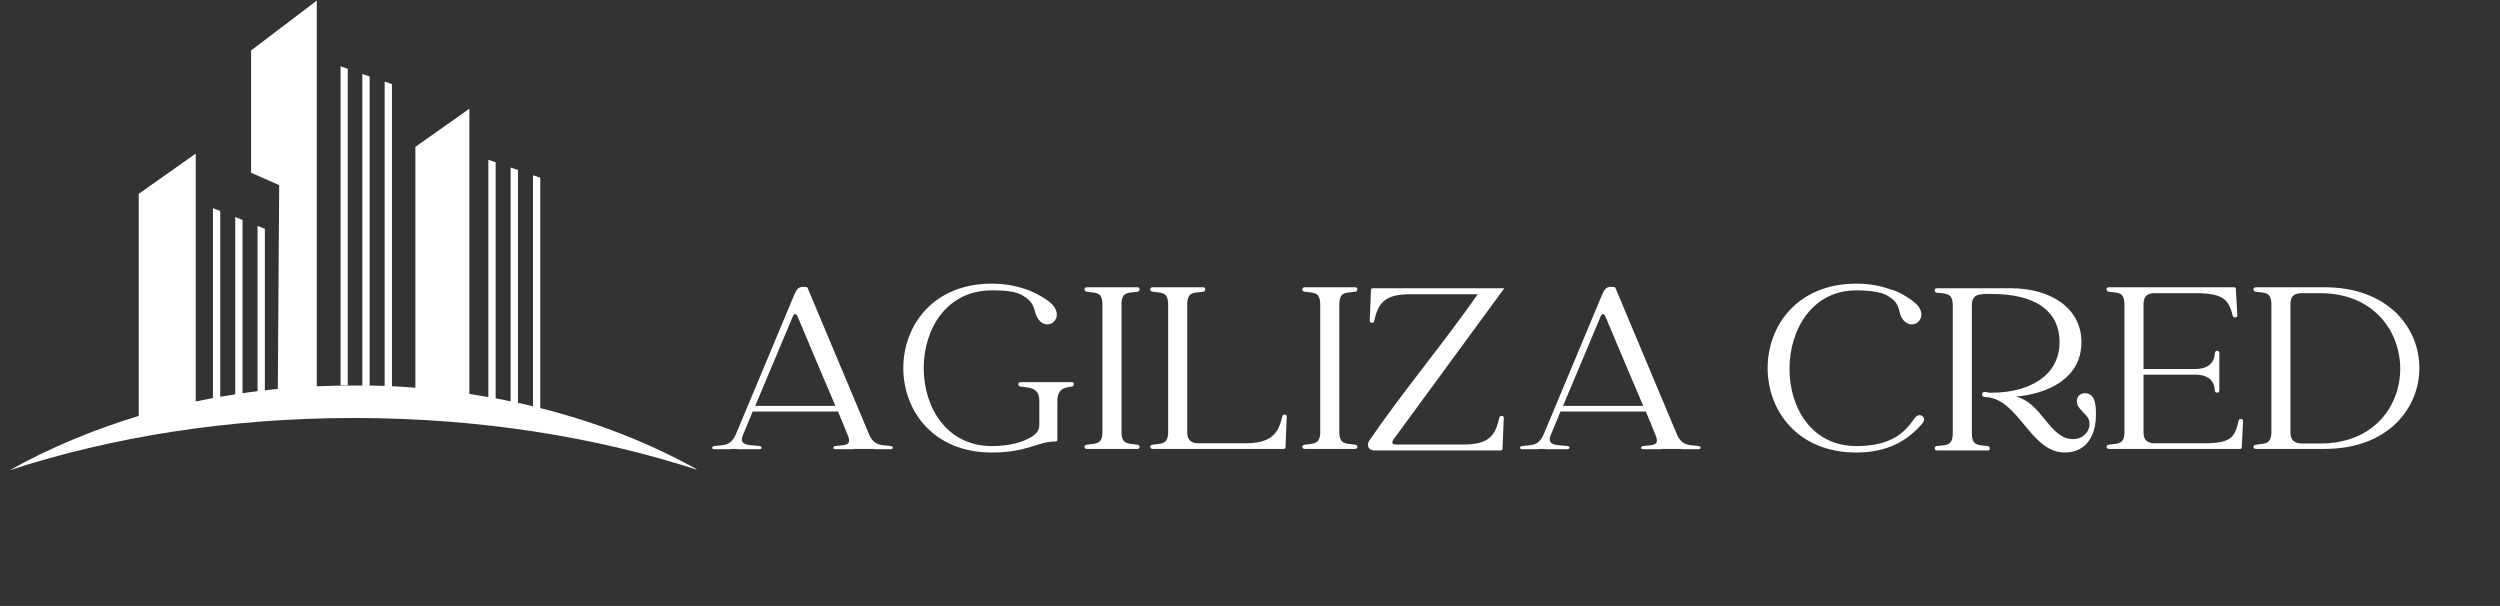 <svg xmlns="http://www.w3.org/2000/svg" xmlns:xlink="http://www.w3.org/1999/xlink" width="491" zoomAndPan="magnify" viewBox="0 0 368.25 89.25" height="119" preserveAspectRatio="xMidYMid meet" version="1.0"><rect x="0" y="0" width="368.25" height="89.25" fill="#333333" stroke="none"/><defs><g/><clipPath id="6ac6410042"><path d="M 1.43 0.09 L 102.582 0.09 L 102.582 69.258 L 1.43 69.258 Z M 1.43 0.09 " clip-rule="nonzero"/></clipPath></defs><g clip-path="url(#6ac6410042)"><path fill="#ffffff" d="M 79.582 60.113 L 79.582 26.176 L 78.508 25.812 L 78.508 59.848 C 77.777 59.664 77.047 59.504 76.297 59.34 L 76.297 25.039 L 75.219 24.676 L 75.219 59.117 C 74.492 58.957 73.762 58.812 73.008 58.672 L 73.008 23.906 L 71.934 23.539 L 71.934 58.488 C 71 58.328 70.07 58.164 69.137 58.023 L 69.137 16.016 L 61.184 21.633 L 61.184 57.109 C 60.047 57.027 58.891 56.945 57.734 56.887 L 57.734 12.383 L 56.66 12.02 L 56.66 56.844 C 55.93 56.824 55.199 56.805 54.449 56.785 L 54.449 11.266 L 53.375 10.902 L 53.375 56.785 C 52.949 56.785 52.523 56.785 52.098 56.785 C 50.27 56.785 48.465 56.824 46.66 56.906 L 46.66 0.09 L 36.984 7.434 L 36.984 25.445 L 41.125 27.27 L 40.922 57.293 C 40.293 57.352 39.641 57.414 39.012 57.496 L 39.012 33.703 L 37.938 33.277 L 37.938 57.617 C 37.207 57.719 36.457 57.801 35.727 57.922 L 35.727 32.402 L 34.652 31.977 L 34.652 58.082 C 33.922 58.203 33.172 58.328 32.441 58.449 L 32.441 31.086 L 31.367 30.66 L 31.367 58.629 C 30.516 58.793 29.664 58.957 28.832 59.137 L 28.832 22.625 L 20.434 28.551 L 20.434 61.27 C 13.66 63.316 7.227 66.016 1.449 69.258 C 16.398 64.371 33.699 61.57 52.156 61.57 C 70.617 61.57 87.918 64.371 102.867 69.258 C 95.93 65.363 88.082 62.242 79.582 60.113 Z M 79.582 60.113 " fill-opacity="1" fill-rule="nonzero"/></g><path fill="#ffffff" d="M 51.223 10.133 L 50.168 9.766 L 50.168 56.766 L 51.223 56.766 Z M 51.223 10.133 " fill-opacity="1" fill-rule="nonzero"/><g fill="#ffffff" fill-opacity="1"><g transform="translate(104.106, 66.315)"><g><path d="M 27.152 -0.609 C 25.902 -0.797 24.762 -0.531 23.965 -2.203 L 14.812 -24 C 13.48 -24.266 13.254 -23.773 12.762 -22.598 C 9.949 -15.875 7.141 -9.152 4.328 -2.43 C 3.531 -0.492 2.355 -0.797 1.062 -0.609 C 0.684 -0.531 0.723 -0.152 1.102 -0.152 C 2.09 -0.152 2.773 -0.152 3.57 -0.152 L 3.57 -0.191 L 4.441 -0.191 L 4.441 -0.152 C 5.277 -0.152 6.797 -0.152 7.785 -0.152 C 8.164 -0.152 8.203 -0.531 7.824 -0.609 C 6.57 -0.797 4.633 -0.531 5.316 -2.203 L 6.762 -5.695 L 19.332 -5.695 C 19.824 -4.52 20.316 -3.379 20.773 -2.203 C 21.457 -0.531 20.164 -0.797 18.914 -0.609 C 18.531 -0.531 18.531 -0.152 18.949 -0.152 C 19.938 -0.152 20.812 -0.152 21.648 -0.152 L 21.648 -0.191 L 24.609 -0.191 L 24.609 -0.152 C 25.445 -0.152 26.129 -0.152 27.117 -0.152 C 27.496 -0.152 27.496 -0.531 27.152 -0.609 Z M 7.141 -6.531 L 12.645 -19.633 C 12.875 -20.203 13.141 -20.203 13.406 -19.633 C 15.23 -15.266 17.09 -10.898 18.949 -6.531 Z M 7.141 -6.531 "/></g></g></g><g fill="#ffffff" fill-opacity="1"><g transform="translate(132.278, 66.315)"><g><path d="M 25.598 -10.027 L 18.039 -10.027 C 17.621 -10.027 17.621 -9.457 18 -9.379 C 19.254 -9.191 20.812 -9.305 20.812 -7.293 C 20.812 -6.305 20.812 -5.43 20.812 -3.758 C 20.812 -3 20.508 -2.543 19.75 -2.012 C 18.457 -1.215 16.598 -0.609 13.824 -0.609 C 0.457 -0.609 0.418 -23.547 13.824 -23.547 C 15.609 -23.547 17.09 -23.434 18.078 -22.938 C 20.316 -21.801 19.938 -20.582 20.469 -19.633 C 20.887 -18.836 21.457 -18.531 21.988 -18.531 C 23.09 -18.531 24.039 -19.898 22.824 -21.344 C 22.141 -22.141 20.699 -22.938 19.559 -23.434 C 19.332 -23.547 19.141 -23.621 18.988 -23.66 L 18.949 -23.66 C 17.469 -24.191 15.762 -24.535 13.824 -24.535 C -3.57 -24.535 -3.57 0.34 13.824 0.34 C 19.102 0.34 20.508 -1.293 23.281 -1.293 C 23.355 -1.293 23.469 -1.367 23.469 -1.48 L 23.469 -7.062 C 23.469 -9.078 24.383 -9.191 25.633 -9.379 C 26.016 -9.457 26.016 -10.027 25.598 -10.027 Z M 25.598 -10.027 "/></g></g></g><g fill="#ffffff" fill-opacity="1"><g transform="translate(158.97, 66.315)"><g><path d="M 8.621 -0.797 C 7.328 -1.023 6.227 -0.723 6.227 -2.695 L 6.227 -21.457 C 6.227 -23.469 7.328 -23.129 8.621 -23.355 C 9 -23.434 8.961 -24 8.582 -24 L 1.102 -24 C 0.684 -24 0.684 -23.434 1.062 -23.355 C 2.316 -23.129 3.418 -23.469 3.418 -21.457 L 3.418 -2.695 C 3.418 -0.723 2.316 -1.023 1.062 -0.797 C 0.684 -0.758 0.684 -0.191 1.102 -0.191 L 8.582 -0.191 C 8.961 -0.191 9 -0.758 8.621 -0.797 Z M 8.621 -0.797 "/></g></g></g><g fill="#ffffff" fill-opacity="1"><g transform="translate(168.652, 66.315)"><g><path d="M 20.242 -5.012 C 19.672 -2.543 18.723 -1.023 14.773 -1.023 L 7.633 -1.023 C 6.836 -1.102 6.227 -1.48 6.227 -2.621 L 6.227 -21.457 C 6.227 -23.469 7.328 -23.129 8.621 -23.355 C 9 -23.434 8.961 -24 8.582 -24 L 1.102 -24 C 0.684 -24 0.684 -23.434 1.062 -23.355 C 2.316 -23.129 3.418 -23.469 3.418 -21.457 L 3.418 -2.695 C 3.418 -0.723 2.316 -1.023 1.062 -0.797 C 0.684 -0.758 0.684 -0.191 1.102 -0.191 L 20.434 -0.191 C 20.547 -0.191 20.699 -0.227 20.699 -0.379 L 20.887 -4.977 C 20.887 -5.316 20.316 -5.355 20.242 -5.012 Z M 20.242 -5.012 "/></g></g></g><g fill="#ffffff" fill-opacity="1"><g transform="translate(191.053, 66.315)"><g><path d="M 8.621 -0.797 C 7.328 -1.023 6.227 -0.723 6.227 -2.695 L 6.227 -21.457 C 6.227 -23.469 7.328 -23.129 8.621 -23.355 C 9 -23.434 8.961 -24 8.582 -24 L 1.102 -24 C 0.684 -24 0.684 -23.434 1.062 -23.355 C 2.316 -23.129 3.418 -23.469 3.418 -21.457 L 3.418 -2.695 C 3.418 -0.723 2.316 -1.023 1.062 -0.797 C 0.684 -0.758 0.684 -0.191 1.102 -0.191 L 8.582 -0.191 C 8.961 -0.191 9 -0.758 8.621 -0.797 Z M 8.621 -0.797 "/></g></g></g><g fill="#ffffff" fill-opacity="1"><g transform="translate(200.734, 66.315)"><g><path d="M 20.129 -4.824 C 19.559 -2.355 18.797 -0.836 14.848 -0.836 L 4.859 -0.836 C 4.328 -0.836 4.254 -1.102 4.48 -1.52 L 20.848 -23.852 L 1.52 -23.852 C 1.367 -23.852 1.254 -23.812 1.215 -23.66 L 1.023 -19.027 C 1.023 -18.723 1.594 -18.648 1.672 -18.988 C 2.242 -21.457 3 -22.977 6.949 -22.977 L 16.938 -22.977 C 11.887 -15.723 5.848 -8.582 0.91 -1.328 C 0.645 -0.875 0.684 -0.074 1.52 0 L 1.52 0.039 L 20.281 0.039 C 20.434 0.039 20.547 0 20.582 -0.152 L 20.773 -4.785 C 20.773 -5.125 20.203 -5.164 20.129 -4.824 Z M 20.129 -4.824 "/></g></g></g><g fill="#ffffff" fill-opacity="1"><g transform="translate(223.098, 66.315)"><g><path d="M 27.152 -0.609 C 25.902 -0.797 24.762 -0.531 23.965 -2.203 L 14.812 -24 C 13.48 -24.266 13.254 -23.773 12.762 -22.598 C 9.949 -15.875 7.141 -9.152 4.328 -2.43 C 3.531 -0.492 2.355 -0.797 1.062 -0.609 C 0.684 -0.531 0.723 -0.152 1.102 -0.152 C 2.09 -0.152 2.773 -0.152 3.57 -0.152 L 3.57 -0.191 L 4.441 -0.191 L 4.441 -0.152 C 5.277 -0.152 6.797 -0.152 7.785 -0.152 C 8.164 -0.152 8.203 -0.531 7.824 -0.609 C 6.57 -0.797 4.633 -0.531 5.316 -2.203 L 6.762 -5.695 L 19.332 -5.695 C 19.824 -4.52 20.316 -3.379 20.773 -2.203 C 21.457 -0.531 20.164 -0.797 18.914 -0.609 C 18.531 -0.531 18.531 -0.152 18.949 -0.152 C 19.938 -0.152 20.812 -0.152 21.648 -0.152 L 21.648 -0.191 L 24.609 -0.191 L 24.609 -0.152 C 25.445 -0.152 26.129 -0.152 27.117 -0.152 C 27.496 -0.152 27.496 -0.531 27.152 -0.609 Z M 7.141 -6.531 L 12.645 -19.633 C 12.875 -20.203 13.141 -20.203 13.406 -19.633 C 15.23 -15.266 17.09 -10.898 18.949 -6.531 Z M 7.141 -6.531 "/></g></g></g><g fill="#ffffff" fill-opacity="1"><g transform="translate(251.27, 66.315)"><g/></g></g><g fill="#ffffff" fill-opacity="1"><g transform="translate(259.585, 66.315)"><g><path d="M 22.406 -4.672 C 21.039 -2.695 19.102 -0.609 13.863 -0.609 C 0.57 -0.609 0.875 -23.547 13.863 -23.547 C 15.113 -23.547 16.711 -23.434 17.926 -23.016 C 20.395 -21.875 19.977 -20.621 20.469 -19.633 C 20.887 -18.836 21.496 -18.531 22.027 -18.531 C 23.129 -18.531 24.078 -19.898 22.863 -21.344 C 22.18 -22.141 20.051 -23.434 18.988 -23.66 C 17.508 -24.191 15.797 -24.535 13.863 -24.535 C -3.57 -24.535 -3.57 0.34 13.863 0.34 C 18.457 0.34 21.418 -1.406 23.582 -3.949 C 24.117 -4.559 23.699 -5.164 23.168 -5.164 C 22.938 -5.164 22.633 -5.012 22.406 -4.672 Z M 22.406 -4.672 "/></g></g></g><g fill="#ffffff" fill-opacity="1"><g transform="translate(284.188, 66.315)"><g><path d="M 22.938 -8.395 C 22.254 -8.395 21.723 -7.938 21.723 -7.215 C 21.723 -6.379 22.445 -5.887 23.129 -5.09 C 24.266 -3.836 23.242 -1.633 21.191 -1.633 C 17.66 -1.633 16.711 -6.91 12.762 -7.898 C 17.508 -8.316 22.406 -10.594 22.406 -15.914 C 22.406 -21.152 17.547 -23.852 12.113 -23.852 L 1.102 -23.852 C 0.684 -23.852 0.684 -23.281 1.062 -23.203 C 2.316 -23.016 3.457 -23.316 3.457 -21.305 L 3.457 -2.508 C 3.457 -0.492 2.316 -0.797 1.062 -0.609 C 0.684 -0.531 0.684 0.039 1.102 0.039 L 8.621 0.039 C 9 0.039 9 -0.531 8.66 -0.609 C 7.367 -0.797 6.266 -0.492 6.266 -2.508 L 6.266 -21.383 C 6.266 -22.711 7.062 -22.977 8.012 -22.977 L 7.898 -23.016 C 8.129 -23.016 8.43 -23.016 9.152 -23.016 C 15.344 -23.016 19.18 -20.734 19.18 -15.875 C 19.18 -11.012 14.773 -8.469 9.152 -8.469 C 8.543 -8.469 8.812 -8.508 8.242 -8.582 C 7.594 -8.66 7.594 -7.785 8.277 -7.824 C 13.18 -7.633 14.848 0.34 19.938 0.34 C 23.242 0.34 24.496 -2.316 24.535 -4.977 C 24.57 -6.113 24.609 -8.395 22.938 -8.395 Z M 22.938 -8.395 "/></g></g></g><g fill="#ffffff" fill-opacity="1"><g transform="translate(309.513, 66.315)"><g><path d="M 20.242 -4.367 C 19.672 -1.898 19.141 -1.023 15.191 -1.023 L 7.633 -1.023 C 6.836 -1.102 6.227 -1.48 6.227 -2.621 L 6.227 -11.129 L 13.785 -11.129 C 16.141 -11.129 16.672 -9.91 16.746 -8.734 C 16.785 -8.355 17.395 -8.395 17.395 -8.773 L 17.395 -14.316 C 17.395 -14.734 16.785 -14.734 16.746 -14.355 C 16.672 -13.215 16.141 -11.961 13.785 -11.961 L 6.227 -11.961 L 6.227 -21.531 C 6.227 -22.863 6.988 -23.129 7.938 -23.129 L 13.898 -23.129 C 17.848 -23.129 18.797 -22.254 19.367 -19.785 C 19.445 -19.445 20.051 -19.52 20.051 -19.824 L 19.824 -23.812 C 19.824 -23.926 19.711 -24 19.559 -24 L 1.102 -24 C 0.684 -24 0.684 -23.434 1.062 -23.355 C 2.316 -23.129 3.418 -23.469 3.418 -21.457 L 3.418 -2.695 C 3.418 -0.723 2.316 -1.023 1.062 -0.797 C 0.684 -0.758 0.684 -0.191 1.102 -0.191 L 20.434 -0.191 C 20.547 -0.191 20.699 -0.227 20.699 -0.379 L 20.887 -4.328 C 20.887 -4.672 20.316 -4.711 20.242 -4.367 Z M 20.242 -4.367 "/></g></g></g><g fill="#ffffff" fill-opacity="1"><g transform="translate(331.154, 66.315)"><g><path d="M 11.277 -24 L 1.102 -24 C 0.684 -24 0.684 -23.434 1.062 -23.355 C 2.316 -23.129 3.418 -23.469 3.418 -21.457 C 3.418 -16.445 3.418 -7.711 3.418 -2.695 C 3.418 -0.723 2.316 -1.023 1.062 -0.797 C 0.684 -0.758 0.684 -0.191 1.102 -0.191 L 11.277 -0.191 C 29.852 -0.191 29.887 -24 11.277 -24 Z M 10.633 -0.988 L 7.977 -0.988 C 7.027 -0.988 6.227 -1.293 6.227 -2.621 L 6.227 -21.531 C 6.227 -22.863 6.988 -23.129 7.938 -23.129 L 10.633 -23.129 C 26.203 -23.129 26.434 -0.988 10.633 -0.988 Z M 10.633 -0.988 "/></g></g></g></svg>